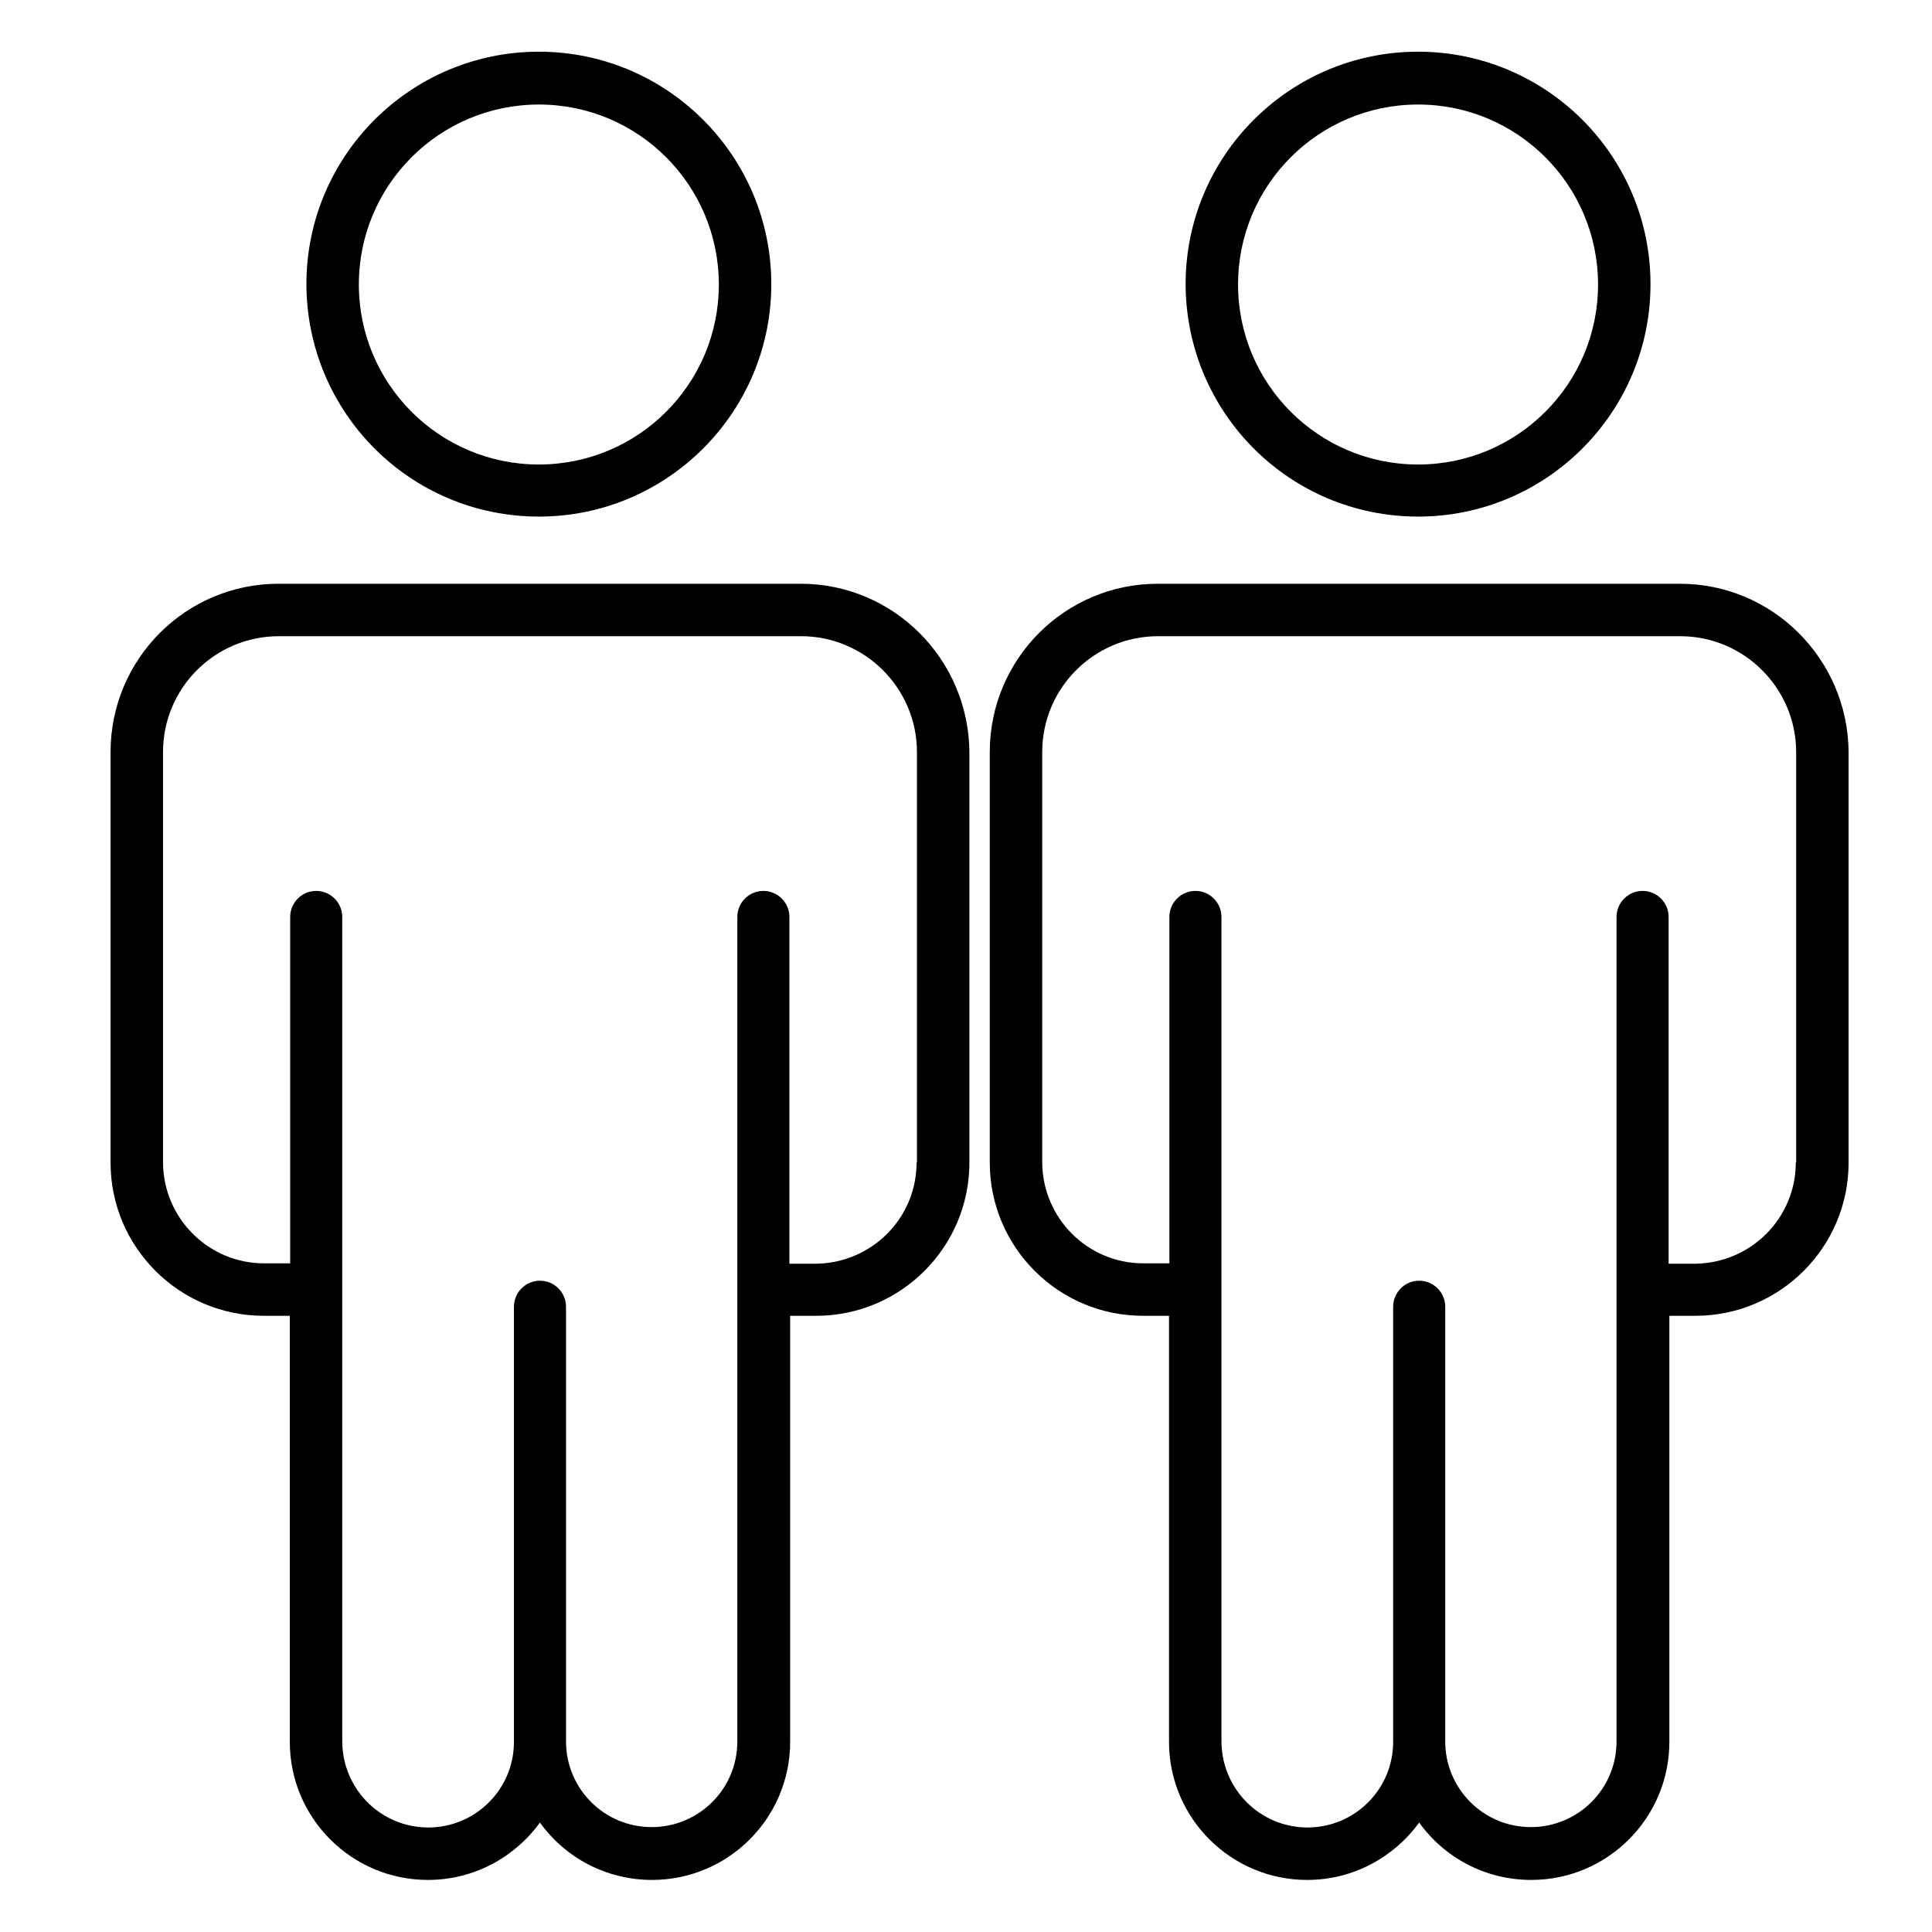 <svg xmlns="http://www.w3.org/2000/svg" xmlns:xlink="http://www.w3.org/1999/xlink" id="Icons" x="0px" y="0px" viewBox="116 -217 512 512" style="enable-background:new 116 -217 512 512;" xml:space="preserve">
<g>
	<path d="M258.8-80.1c34,0,61.6-27.6,61.6-61.6c0-34-27.6-61.6-61.6-61.6s-61.6,27.6-61.6,61.6C197.3-107.6,224.8-80.1,258.8-80.1z    M258.8-189.3c26.4,0,47.7,21.4,47.7,47.7c0,26.4-21.4,47.7-47.7,47.7c-26.4,0-47.7-21.4-47.7-47.7   C211.1-168,232.5-189.3,258.8-189.3z"></path>
	<path d="M328.2-62.3H189.8c-24.6,0-44.5,20-44.5,44.6V91.1c0,22.4,18.2,40.6,40.6,40.6h6.9v112.9c0,20.2,16.4,36.6,36.6,36.6   c12.2,0,23-6,29.7-15.2c6.6,9.2,17.4,15.2,29.7,15.2c20.2,0,36.6-16.4,36.6-36.6V131.7h6.9c22.4,0,40.6-18.2,40.6-40.6V-17.7   C372.7-42.3,352.8-62.3,328.2-62.3z M358.9,91.1c0,14.8-12,26.7-26.8,26.8h-6.9V26c0-3.8-3.1-6.9-6.9-6.9c-3.8,0-6.9,3.1-6.9,6.9   v218.5c0,12.6-10.2,22.7-22.7,22.7c-12.6,0-22.7-10.2-22.7-22.7V129.3c0-3.8-3.1-6.9-6.9-6.9s-6.9,3.1-6.9,6.9v115.3   c0,12.6-10.2,22.7-22.7,22.7c-12.6,0-22.7-10.2-22.8-22.7V26c0-3.8-3.1-6.9-6.9-6.9c-3.8,0-6.9,3.1-6.9,6.9v91.8h-6.9   c-14.8,0-26.7-12-26.8-26.7V-17.7c0-17,13.8-30.7,30.7-30.7h138.4c16.9,0,30.7,13.8,30.7,30.7V91.1z"></path>
</g>
<g>
	<path d="M491.8-80.1c34,0,61.6-27.6,61.6-61.6c0-34-27.6-61.6-61.6-61.6s-61.6,27.6-61.6,61.6C430.3-107.6,457.8-80.1,491.8-80.1z    M491.8-189.3c26.4,0,47.7,21.4,47.7,47.7c0,26.4-21.4,47.7-47.7,47.7c-26.4,0-47.7-21.4-47.7-47.7   C444.1-168,465.5-189.3,491.8-189.3z"></path>
	<path d="M561.2-62.3H422.8c-24.6,0-44.5,20-44.5,44.6V91.1c0,22.4,18.2,40.6,40.6,40.6h6.9v112.9c0,20.2,16.4,36.6,36.6,36.6   c12.2,0,23-6,29.7-15.2c6.6,9.2,17.4,15.2,29.7,15.2c20.2,0,36.6-16.4,36.6-36.6V131.7h6.9c22.4,0,40.6-18.2,40.6-40.6V-17.7   C605.7-42.3,585.8-62.3,561.2-62.3z M591.9,91.1c0,14.8-12,26.7-26.8,26.8h-6.9V26c0-3.8-3.1-6.9-6.9-6.9c-3.8,0-6.9,3.1-6.9,6.9   v218.5c0,12.6-10.2,22.7-22.7,22.7c-12.6,0-22.7-10.2-22.7-22.7V129.3c0-3.8-3.1-6.9-6.9-6.9s-6.9,3.1-6.9,6.9v115.3   c0,12.6-10.2,22.7-22.7,22.7c-12.6,0-22.7-10.2-22.8-22.7V26c0-3.8-3.1-6.9-6.9-6.9c-3.8,0-6.9,3.1-6.9,6.9v91.8h-6.9   c-14.8,0-26.7-12-26.8-26.7V-17.7c0-17,13.8-30.7,30.7-30.7h138.4c16.9,0,30.7,13.8,30.7,30.7V91.1z"></path>
</g>
</svg>